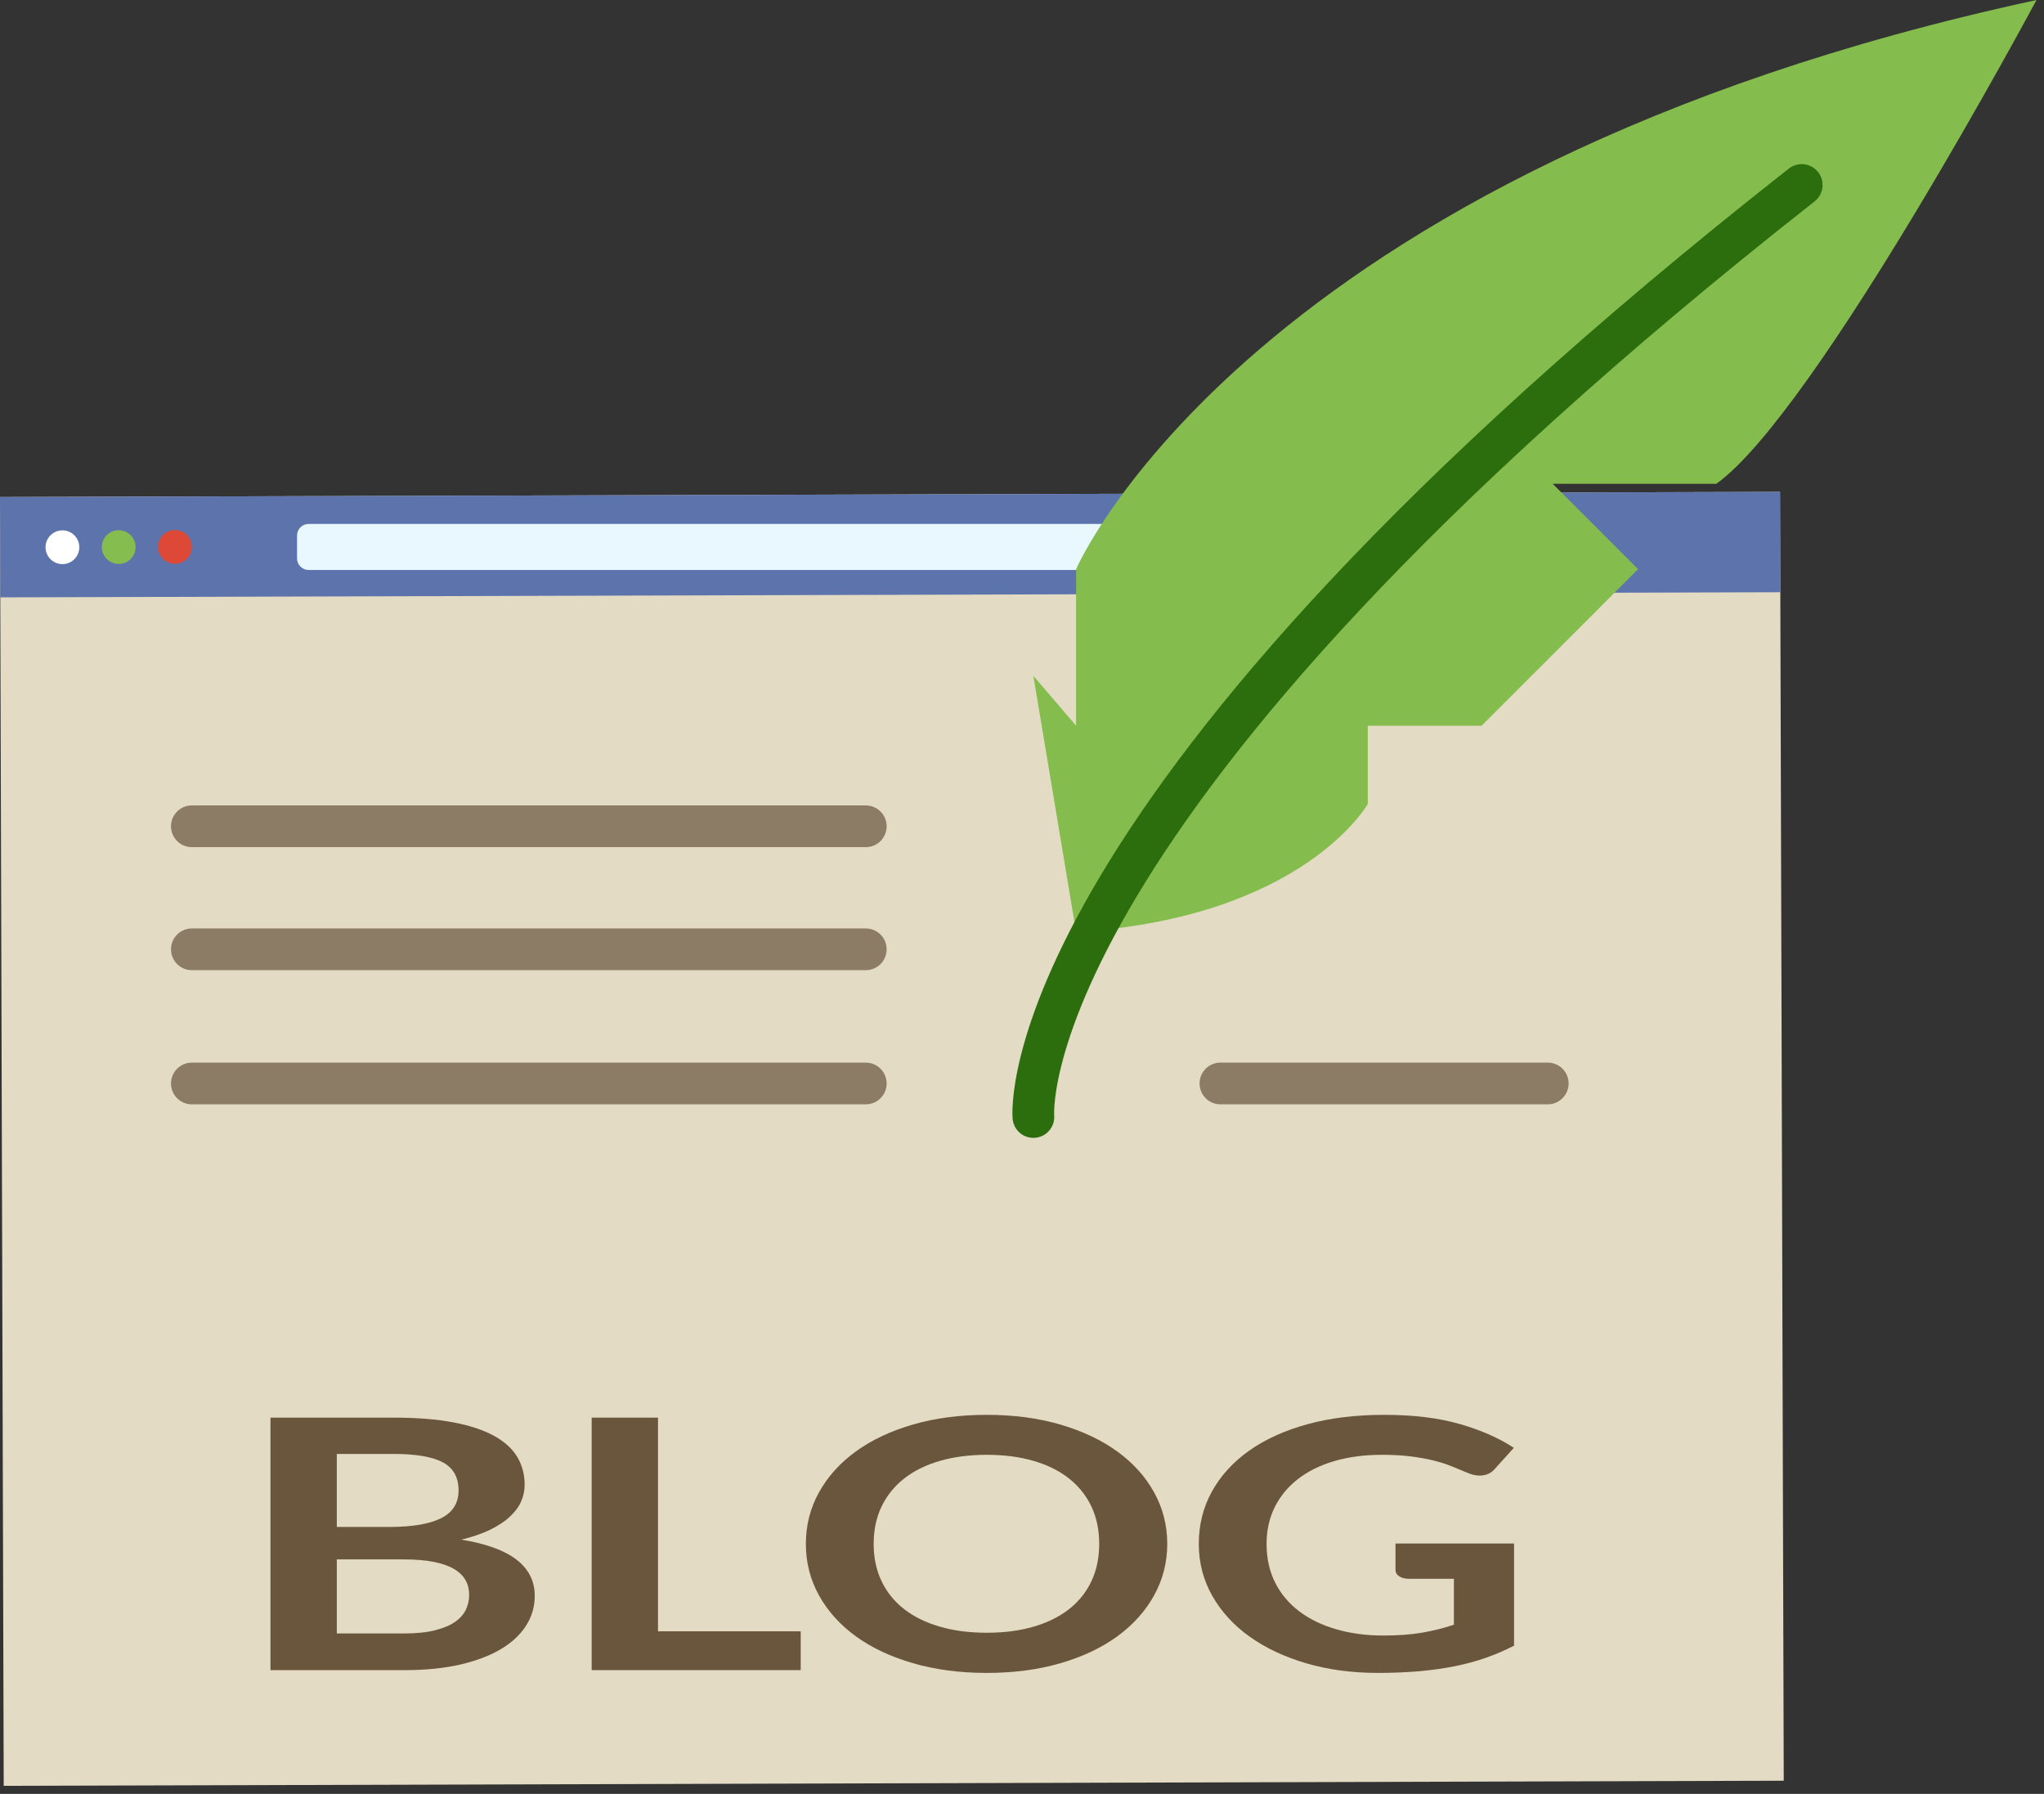 <?xml version="1.0" encoding="UTF-8" standalone="no"?><!DOCTYPE svg PUBLIC "-//W3C//DTD SVG 1.1//EN" "http://www.w3.org/Graphics/SVG/1.1/DTD/svg11.dtd"><svg width="100%" height="100%" viewBox="0 0 49 43" version="1.1" xmlns="http://www.w3.org/2000/svg" xmlns:xlink="http://www.w3.org/1999/xlink" xml:space="preserve" xmlns:serif="http://www.serif.com/" style="fill-rule:evenodd;clip-rule:evenodd;stroke-linecap:round;stroke-linejoin:round;stroke-miterlimit:1.5;"><rect x="0" y="0" width="49" height="43" fill="#333333" stroke="none"/><g><g><path d="M42.672,11.79l-42.672,0.123l0.089,30.894l42.672,-0.123l-0.089,-30.894Z" style="fill:#e3dbc4;"/><path d="M42.672,11.79l-42.672,0.123l0.007,2.406l42.672,-0.123l-0.007,-2.406Z" style="fill:#5d73ac;"/><path d="M1.495,12.713c0.224,-0.001 0.406,0.18 0.406,0.403c0.001,0.224 -0.18,0.406 -0.403,0.406c-0.224,0.001 -0.406,-0.18 -0.406,-0.403c-0.001,-0.224 0.18,-0.406 0.403,-0.406Z" style="fill:#fff;"/><path d="M2.844,12.709c0.224,-0.001 0.406,0.18 0.406,0.403c0.001,0.224 -0.18,0.406 -0.403,0.406c-0.224,0.001 -0.405,-0.18 -0.406,-0.403c-0.001,-0.224 0.18,-0.405 0.403,-0.406Z" style="fill:#85be4e;"/><path d="M4.194,12.705c0.223,-0.001 0.405,0.18 0.405,0.404c0.001,0.223 -0.18,0.405 -0.403,0.405c-0.224,0.001 -0.405,-0.18 -0.406,-0.403c-0.001,-0.223 0.18,-0.405 0.404,-0.406Z" style="fill:#de4837;"/><path d="M36.772,12.835c0,-0.152 -0.123,-0.276 -0.275,-0.276l-29.1,0c-0.152,0 -0.276,0.124 -0.276,0.276l-0,0.551c-0,0.153 0.124,0.276 0.276,0.276l29.1,0c0.152,0 0.275,-0.123 0.275,-0.276l0,-0.551Z" style="fill:#e9f7ff;"/></g><path d="M4.599,19.806l16.156,0" style="fill:none;stroke:#8d7c65;stroke-width:1px;"/><path d="M4.599,22.755l16.156,-0" style="fill:none;stroke:#8d7c65;stroke-width:1px;"/><path d="M4.599,25.971l16.156,-0" style="fill:none;stroke:#8d7c65;stroke-width:1px;"/><path d="M29.257,25.971l7.847,-0" style="fill:none;stroke:#8d7c65;stroke-width:1px;"/><g><path d="M6.484,40.033l0,-6.052l2.949,-0c0.56,-0 1.037,0.038 1.433,0.113c0.396,0.075 0.721,0.183 0.975,0.322c0.254,0.14 0.44,0.308 0.559,0.507c0.118,0.198 0.177,0.421 0.177,0.669c-0,0.142 -0.03,0.279 -0.089,0.408c-0.059,0.13 -0.15,0.251 -0.275,0.364c-0.124,0.113 -0.281,0.216 -0.472,0.308c-0.191,0.092 -0.419,0.17 -0.683,0.234c1.174,0.187 1.761,0.636 1.761,1.348c0,0.257 -0.069,0.494 -0.207,0.711c-0.138,0.218 -0.338,0.406 -0.602,0.563c-0.264,0.158 -0.589,0.281 -0.975,0.371c-0.387,0.089 -0.828,0.134 -1.324,0.134l-3.227,-0Zm1.59,-2.654l0,1.775l1.613,-0c0.296,-0 0.543,-0.025 0.742,-0.076c0.199,-0.05 0.358,-0.117 0.479,-0.201c0.12,-0.083 0.206,-0.181 0.26,-0.292c0.053,-0.112 0.079,-0.231 0.079,-0.356c0,-0.131 -0.029,-0.249 -0.088,-0.354c-0.059,-0.104 -0.152,-0.194 -0.278,-0.268c-0.126,-0.074 -0.288,-0.13 -0.485,-0.169c-0.197,-0.039 -0.435,-0.059 -0.715,-0.059l-1.607,0Zm0,-0.778l1.271,-0c0.539,-0 0.949,-0.07 1.229,-0.209c0.279,-0.14 0.419,-0.362 0.419,-0.666c0,-0.315 -0.126,-0.54 -0.378,-0.674c-0.252,-0.134 -0.646,-0.201 -1.182,-0.201l-1.359,0l0,1.75Z" style="fill:#69563c;fill-rule:nonzero;"/><path d="M15.774,39.103l3.421,0l0,0.93l-5.011,-0l0,-6.052l1.59,-0l-0,5.122Z" style="fill:#69563c;fill-rule:nonzero;"/><path d="M27.982,37.007c-0,0.443 -0.105,0.854 -0.314,1.232c-0.208,0.378 -0.502,0.705 -0.88,0.982c-0.378,0.276 -0.833,0.491 -1.365,0.646c-0.532,0.155 -1.121,0.233 -1.767,0.233c-0.646,-0 -1.236,-0.078 -1.77,-0.233c-0.534,-0.155 -0.991,-0.37 -1.371,-0.646c-0.38,-0.277 -0.674,-0.604 -0.883,-0.982c-0.209,-0.378 -0.313,-0.789 -0.313,-1.232c-0,-0.444 0.104,-0.855 0.313,-1.233c0.209,-0.378 0.503,-0.705 0.883,-0.981c0.38,-0.276 0.837,-0.492 1.371,-0.647c0.534,-0.155 1.124,-0.232 1.77,-0.232c0.646,-0 1.235,0.078 1.767,0.234c0.532,0.157 0.987,0.372 1.365,0.647c0.378,0.275 0.672,0.601 0.88,0.979c0.209,0.378 0.314,0.789 0.314,1.233Zm-1.631,-0c-0,-0.332 -0.062,-0.63 -0.186,-0.894c-0.125,-0.263 -0.303,-0.487 -0.535,-0.671c-0.233,-0.185 -0.515,-0.326 -0.848,-0.423c-0.333,-0.098 -0.708,-0.147 -1.126,-0.147c-0.418,0 -0.794,0.049 -1.129,0.147c-0.334,0.097 -0.619,0.238 -0.854,0.423c-0.234,0.184 -0.414,0.408 -0.54,0.671c-0.126,0.264 -0.189,0.562 -0.189,0.894c-0,0.332 0.063,0.63 0.189,0.893c0.126,0.264 0.306,0.487 0.54,0.67c0.235,0.183 0.52,0.323 0.854,0.42c0.335,0.098 0.711,0.147 1.129,0.147c0.418,-0 0.793,-0.049 1.126,-0.147c0.333,-0.097 0.615,-0.237 0.848,-0.42c0.232,-0.183 0.41,-0.406 0.535,-0.67c0.124,-0.263 0.186,-0.561 0.186,-0.893Z" style="fill:#69563c;fill-rule:nonzero;"/><path d="M33.158,39.204c0.359,-0 0.671,-0.023 0.937,-0.069c0.266,-0.046 0.519,-0.11 0.759,-0.191l0,-1.1l-1.069,-0c-0.103,-0 -0.184,-0.02 -0.243,-0.061c-0.059,-0.04 -0.088,-0.09 -0.088,-0.148l-0,-0.637l2.842,0l0,2.449c-0.217,0.111 -0.442,0.208 -0.677,0.291c-0.234,0.082 -0.484,0.149 -0.75,0.203c-0.266,0.053 -0.551,0.092 -0.854,0.119c-0.303,0.026 -0.63,0.04 -0.981,0.04c-0.622,-0 -1.196,-0.077 -1.72,-0.231c-0.523,-0.153 -0.977,-0.367 -1.359,-0.64c-0.382,-0.273 -0.68,-0.6 -0.895,-0.979c-0.215,-0.38 -0.322,-0.794 -0.322,-1.243c0,-0.455 0.104,-0.872 0.313,-1.252c0.209,-0.379 0.505,-0.705 0.89,-0.979c0.384,-0.273 0.85,-0.485 1.397,-0.636c0.548,-0.151 1.162,-0.226 1.844,-0.226c0.697,-0 1.301,0.073 1.811,0.22c0.51,0.146 0.943,0.337 1.297,0.571l-0.461,0.511c-0.09,0.103 -0.211,0.154 -0.36,0.154c-0.095,0 -0.191,-0.022 -0.29,-0.067c-0.126,-0.053 -0.255,-0.106 -0.387,-0.159c-0.132,-0.053 -0.278,-0.099 -0.437,-0.138c-0.16,-0.039 -0.339,-0.071 -0.538,-0.096c-0.199,-0.025 -0.428,-0.038 -0.688,-0.038c-0.422,0 -0.803,0.051 -1.144,0.151c-0.341,0.1 -0.631,0.244 -0.871,0.431c-0.241,0.187 -0.426,0.412 -0.556,0.674c-0.13,0.262 -0.195,0.555 -0.195,0.879c0,0.349 0.069,0.659 0.207,0.931c0.138,0.272 0.331,0.501 0.579,0.688c0.248,0.187 0.544,0.33 0.886,0.429c0.343,0.099 0.717,0.149 1.123,0.149Z" style="fill:#69563c;fill-rule:nonzero;"/></g><path d="M25.797,22.341l-1.024,-6.14l1.024,1.194l-0,-3.752c-0,0 4.093,-9.55 23.023,-13.643c-0,0 -5.287,9.891 -7.675,11.597l-3.922,-0l2.046,2.046l-3.751,3.752l-2.729,0l-0,1.876c-0,0 -1.535,2.729 -6.992,3.07Z" style="fill:#84bc4d;"/><path d="M24.773,26.775c0,-0 -0.682,-7.333 18.419,-22.341" style="fill:none;stroke:#2c6e0e;stroke-width:1px;"/></g></svg>